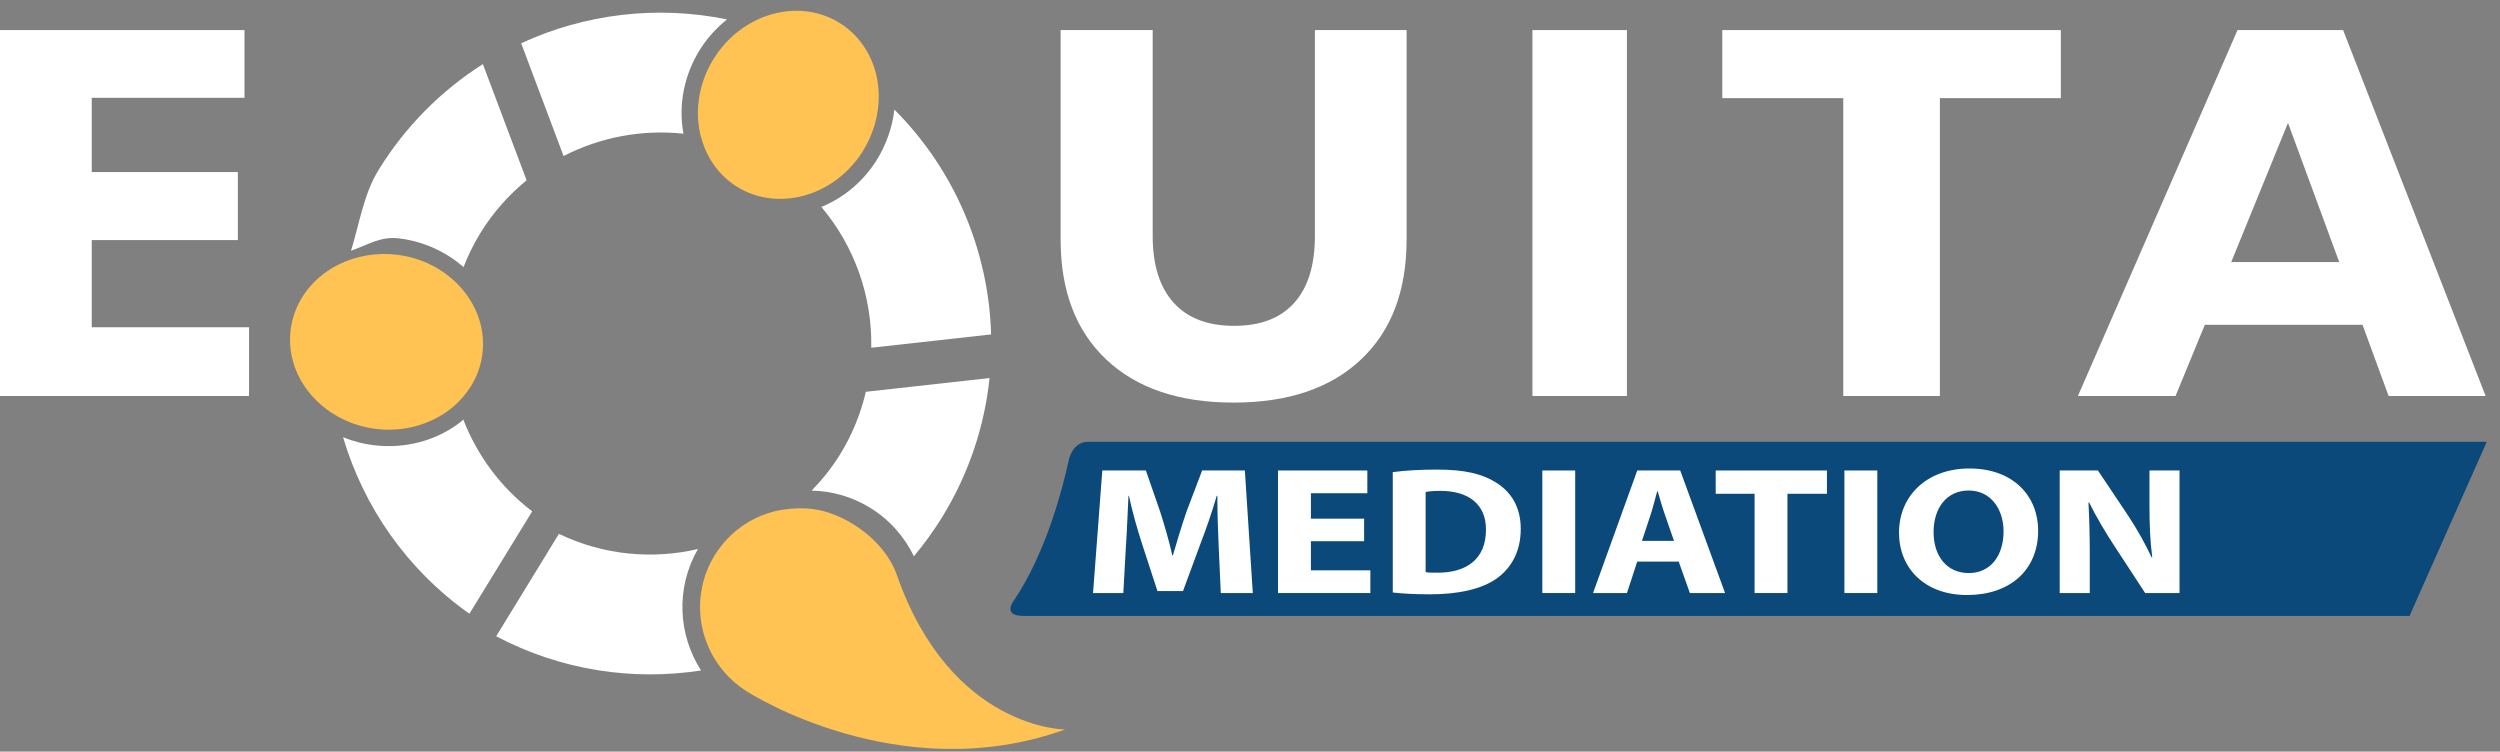 <?xml version="1.0" encoding="UTF-8" standalone="no"?>
<!DOCTYPE svg PUBLIC "-//W3C//DTD SVG 1.1//EN" "http://www.w3.org/Graphics/SVG/1.1/DTD/svg11.dtd">
<svg width="100%" height="100%" viewBox="0 0 459 138" version="1.1" xmlns="http://www.w3.org/2000/svg" xmlns:xlink="http://www.w3.org/1999/xlink" xml:space="preserve" xmlns:serif="http://www.serif.com/" style="fill-rule:evenodd;clip-rule:evenodd;stroke-linejoin:round;stroke-miterlimit:2;">
    <rect x="0" y="0" width="459" height="138" fill="#808080" stroke="none"/>
    <g transform="matrix(4.167,0,0,4.167,0,0)">
        <path d="M47.932,19.466L109.568,19.466L106.166,27.137L45.084,27.137C44.121,27.137 44.683,26.442 44.683,26.442C45.315,25.509 46.37,23.562 47.111,20.191C47.111,20.191 47.29,19.466 47.932,19.466Z" style="fill:rgb(11,73,123);fill-rule:nonzero;"/>
        <path d="M0,17.447L0,1.326L10.772,1.326L10.772,4.309L4.042,4.309L4.042,7.581L10.48,7.581L10.48,10.578L4.042,10.578L4.042,14.419L10.973,14.419L10.973,17.447L0,17.447Z" style="fill:white;fill-rule:nonzero;"/>
        <path d="M61.975,1.326L61.975,10.555C61.975,12.815 61.306,14.577 59.965,15.841C58.625,17.106 56.753,17.738 54.348,17.738C51.952,17.738 50.083,17.106 48.743,15.841C47.403,14.577 46.732,12.815 46.732,10.555L46.732,1.326L50.788,1.326L50.788,10.394C50.788,11.677 51.096,12.658 51.711,13.337C52.323,14.018 53.213,14.357 54.379,14.357C55.537,14.357 56.419,14.019 57.025,13.343C57.632,12.669 57.935,11.685 57.935,10.394L57.935,1.326L61.975,1.326Z" style="fill:white;fill-rule:nonzero;"/>
        <rect x="67.52" y="1.326" width="4.163" height="16.121" style="fill:white;"/>
        <path d="M81.215,17.447L81.215,4.324L75.885,4.324L75.885,1.326L90.803,1.326L90.803,4.324L85.472,4.324L85.472,17.447L81.215,17.447Z" style="fill:white;fill-rule:nonzero;"/>
        <path d="M98.309,11.546L103.067,11.546L100.81,5.415L98.309,11.546ZM91.554,17.447L98.586,1.326L103.239,1.326L109.517,17.447L105.244,17.447L104.093,14.311L97.146,14.311L95.856,17.447L91.554,17.447Z" style="fill:white;fill-rule:nonzero;"/>
        <path d="M17.591,10.504C18.693,10.641 19.669,11.105 20.424,11.769C20.622,11.258 20.866,10.757 21.163,10.273C21.721,9.361 22.419,8.586 23.203,7.943L21.275,2.825C19.458,3.98 17.866,5.554 16.664,7.515C16.023,8.559 15.817,9.931 15.465,11.048C16.223,10.783 16.767,10.402 17.591,10.504Z" style="fill:white;fill-rule:nonzero;"/>
        <path d="M20.414,18.487C20.373,18.523 20.334,18.56 20.29,18.595C19.24,19.416 17.848,19.786 16.469,19.616C15.99,19.559 15.538,19.435 15.116,19.264C16.019,22.318 17.914,25.087 20.682,27.041L23.449,22.53C22.045,21.462 21.018,20.049 20.414,18.487Z" style="fill:white;fill-rule:nonzero;"/>
        <path d="M20.17,12.526C19.496,11.84 18.569,11.356 17.501,11.225C16.607,11.114 15.71,11.266 14.937,11.646C14.682,11.772 14.442,11.922 14.218,12.096C13.424,12.716 12.921,13.586 12.805,14.54C12.61,16.099 13.479,17.568 14.879,18.35C15.378,18.628 15.944,18.823 16.557,18.897C17.748,19.044 18.945,18.726 19.842,18.024C19.96,17.935 20.064,17.839 20.167,17.739C20.772,17.15 21.158,16.399 21.257,15.579C21.397,14.435 20.965,13.337 20.17,12.526Z" style="fill:rgb(254,195,82);fill-rule:nonzero;"/>
        <path d="M30.872,2.136C31.198,1.632 31.595,1.206 32.032,0.856C28.955,0.223 25.769,0.609 22.963,1.906L24.831,6.875C26.452,6.041 28.291,5.695 30.114,5.891C29.874,4.625 30.147,3.265 30.872,2.136Z" style="fill:white;fill-rule:nonzero;"/>
        <path d="M43.669,14.735C43.564,11.067 42.075,7.498 39.407,4.828C39.315,5.624 39.04,6.407 38.595,7.104C37.987,8.05 37.131,8.732 36.19,9.119C37.663,10.862 38.433,13.077 38.388,15.321L43.669,14.735Z" style="fill:white;fill-rule:nonzero;"/>
        <path d="M38.626,3.373C38.411,2.388 37.849,1.559 37.038,1.039C35.803,0.244 34.239,0.315 32.966,1.08C32.394,1.426 31.879,1.913 31.483,2.529C30.837,3.533 30.599,4.75 30.844,5.865C30.851,5.914 30.866,5.959 30.88,6.007C31.114,6.928 31.658,7.704 32.428,8.2C33.402,8.826 34.581,8.911 35.661,8.547C36.568,8.239 37.404,7.614 37.984,6.713C38.48,5.945 38.729,5.055 38.719,4.184C38.711,3.909 38.683,3.637 38.626,3.373Z" style="fill:rgb(254,195,82);fill-rule:nonzero;"/>
        <path d="M30.751,24.191C28.745,24.656 26.589,24.467 24.626,23.522L21.863,28.034C24.721,29.543 27.886,30.005 30.888,29.541C29.878,27.968 29.763,25.906 30.751,24.191Z" style="fill:white;fill-rule:nonzero;"/>
        <path d="M43.6,16.656L38.149,17.263C37.929,18.205 37.561,19.129 37.029,19.998C36.661,20.597 36.23,21.133 35.761,21.617C36.655,21.634 37.532,21.884 38.316,22.358C39.192,22.891 39.848,23.648 40.267,24.509C40.722,23.964 41.146,23.381 41.529,22.757C42.703,20.837 43.382,18.753 43.6,16.656Z" style="fill:white;fill-rule:nonzero;"/>
        <path d="M39.511,25.319C39.084,24.093 37.768,22.929 36.3,22.525C35.671,22.352 35.005,22.369 34.362,22.479C34.296,22.491 34.233,22.501 34.169,22.516C33.309,22.727 32.55,23.182 31.97,23.823C31.789,24.029 31.621,24.25 31.474,24.489C31.045,25.195 30.844,25.976 30.844,26.747C30.844,27.691 31.155,28.622 31.728,29.383C32.05,29.812 32.456,30.188 32.94,30.484C32.94,30.484 39.584,34.783 46.928,32.142C46.928,32.142 41.887,32.141 39.511,25.319Z" style="fill:rgb(254,195,82);fill-rule:nonzero;"/>
        <path d="M53.695,24.063C53.666,23.414 53.638,22.629 53.638,21.845L53.61,21.845C53.411,22.533 53.146,23.302 52.901,23.935L52.124,26.042L50.998,26.042L50.318,23.959C50.11,23.318 49.892,22.549 49.741,21.845L49.721,21.845C49.684,22.573 49.656,23.406 49.608,24.079L49.494,26.13L48.16,26.13L48.568,20.73L50.488,20.73L51.113,22.533C51.311,23.15 51.509,23.831 51.652,24.464L51.68,24.464C51.86,23.839 52.077,23.126 52.285,22.525L52.966,20.73L54.849,20.73L55.199,26.13L53.789,26.13L53.695,24.063Z" style="fill:white;fill-rule:nonzero;"/>
        <path d="M60.104,23.846L57.759,23.846L57.759,25.129L60.379,25.129L60.379,26.13L56.31,26.13L56.31,20.73L60.246,20.73L60.246,21.732L57.759,21.732L57.759,22.853L60.104,22.853L60.104,23.846Z" style="fill:white;fill-rule:nonzero;"/>
        <path d="M62.814,25.209C62.937,25.233 63.136,25.233 63.315,25.233C64.621,25.241 65.472,24.632 65.472,23.342C65.481,22.221 64.706,21.628 63.467,21.628C63.145,21.628 62.937,21.652 62.814,21.676L62.814,25.209ZM61.366,20.802C61.896,20.73 62.587,20.69 63.315,20.69C64.526,20.69 65.311,20.875 65.927,21.267C66.589,21.684 67.005,22.348 67.005,23.302C67.005,24.336 66.56,25.049 65.945,25.489C65.273,25.962 64.252,26.186 63.003,26.186C62.256,26.186 61.726,26.146 61.366,26.106L61.366,20.802Z" style="fill:white;fill-rule:nonzero;"/>
        <rect x="67.956" y="20.73" width="1.448" height="5.4" style="fill:white;"/>
        <path d="M73.757,23.831L73.359,22.685C73.246,22.365 73.133,21.965 73.038,21.644L73.018,21.644C72.924,21.965 72.83,22.373 72.725,22.685L72.346,23.831L73.757,23.831ZM72.138,24.744L71.684,26.13L70.19,26.13L72.138,20.73L74.031,20.73L76.008,26.13L74.457,26.13L73.965,24.744L72.138,24.744Z" style="fill:white;fill-rule:nonzero;"/>
        <path d="M77.308,21.756L75.595,21.756L75.595,20.73L80.496,20.73L80.496,21.756L78.756,21.756L78.756,26.13L77.308,26.13L77.308,21.756Z" style="fill:white;fill-rule:nonzero;"/>
        <rect x="81.266" y="20.73" width="1.449" height="5.4" style="fill:white;"/>
        <path d="M85.194,23.446C85.194,24.504 85.78,25.249 86.746,25.249C87.72,25.249 88.278,24.464 88.278,23.414C88.278,22.445 87.729,21.612 86.736,21.612C85.762,21.612 85.194,22.397 85.194,23.446ZM89.802,23.374C89.802,25.144 88.533,26.217 86.67,26.217C84.777,26.217 83.671,25.009 83.671,23.471C83.671,21.852 84.891,20.642 86.774,20.642C88.732,20.642 89.802,21.884 89.802,23.374Z" style="fill:white;fill-rule:nonzero;"/>
        <path d="M90.752,26.13L90.752,20.73L92.436,20.73L93.761,22.71C94.138,23.278 94.517,23.951 94.802,24.559L94.83,24.559C94.735,23.846 94.707,23.118 94.707,22.301L94.707,20.73L96.031,20.73L96.031,26.13L94.517,26.13L93.155,24.047C92.777,23.471 92.36,22.773 92.049,22.14L92.019,22.148C92.057,22.861 92.077,23.623 92.077,24.504L92.077,26.13L90.752,26.13Z" style="fill:white;fill-rule:nonzero;"/>
    </g>
</svg>

